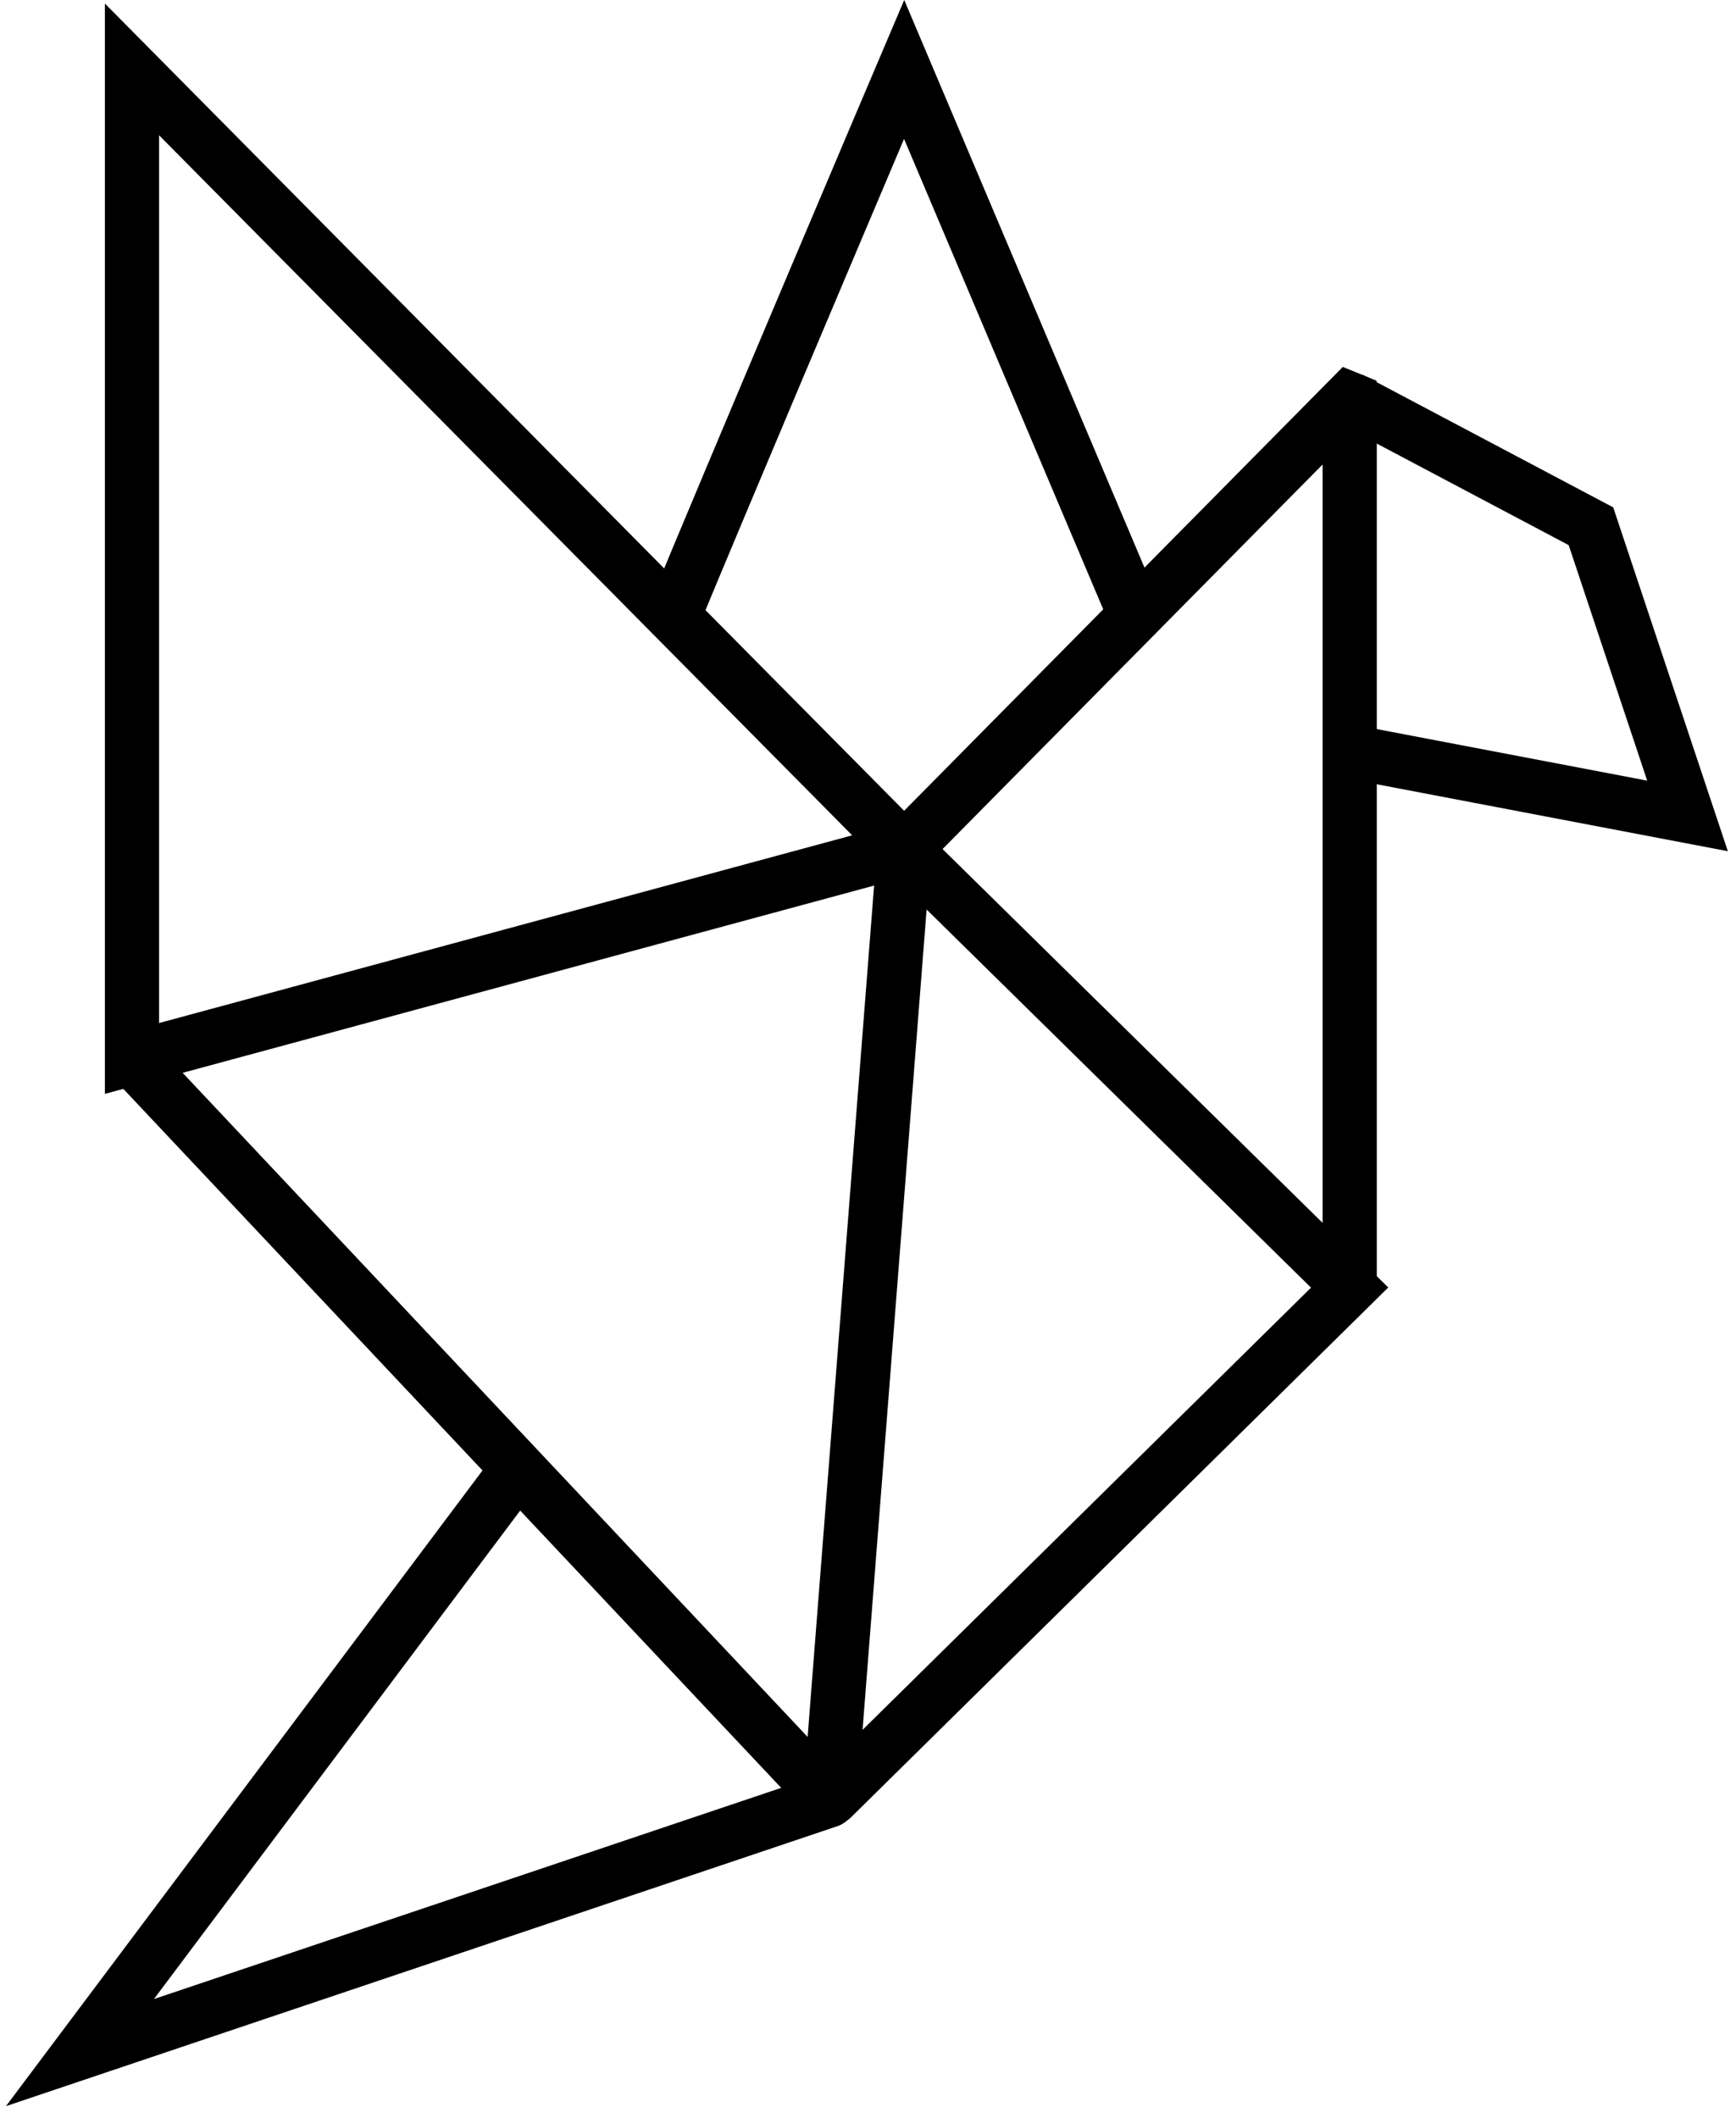 <svg xmlns="http://www.w3.org/2000/svg" fill="none" viewBox="0 0 123 150" height="150" width="123">
<g clip-path="url(#clip0_218_2579)">
<path fill="black" d="M7.432 77.476V0.25L67.747 61.148L7.432 77.476ZM11.272 9.582V72.458L60.379 59.163L11.272 9.582Z"></path>
<path fill="black" d="M58.9 129.272C58.612 129.272 58.324 129.214 58.056 129.086C57.3 128.734 56.839 127.94 56.903 127.108L62.466 55.893L98.362 91.187L60.315 128.696C59.931 129.073 59.419 129.272 58.9 129.272ZM65.653 64.418L61.115 122.519L92.889 91.2L65.653 64.418Z"></path>
<path fill="black" d="M0.423 149.171L34.187 104.148L7.95 76.285L10.747 73.654L60.853 126.877L60.61 127.953C60.444 128.612 59.964 129.13 59.317 129.348L0.423 149.171ZM36.856 106.99L10.907 141.586L55.349 126.628L36.856 106.99Z"></path>
<path fill="black" d="M97.549 91.193H93.708V32.9L65.429 61.506L62.696 58.804L95.142 25.987L97.536 26.967L97.549 28.266V91.193Z"></path>
<path fill="black" d="M49.498 44.39L45.952 42.924C50.241 32.529 62.172 4.449 62.294 4.167L64.067 0L82.207 42.841L78.667 44.339L64.054 9.838C60.553 18.102 52.782 36.44 49.498 44.39Z"></path>
<path fill="black" d="M122.423 60.289L95.264 55.111L95.987 51.341L116.707 55.29L111.145 38.61L94.727 29.924L96.525 26.531L114.3 35.934L122.423 60.289Z"></path>
</g>
<defs>
<clipPath id="clip0_218_2579">
<rect transform="translate(0.423)" fill="white" height="149.172" width="122"></rect>
</clipPath>
</defs>
</svg>
